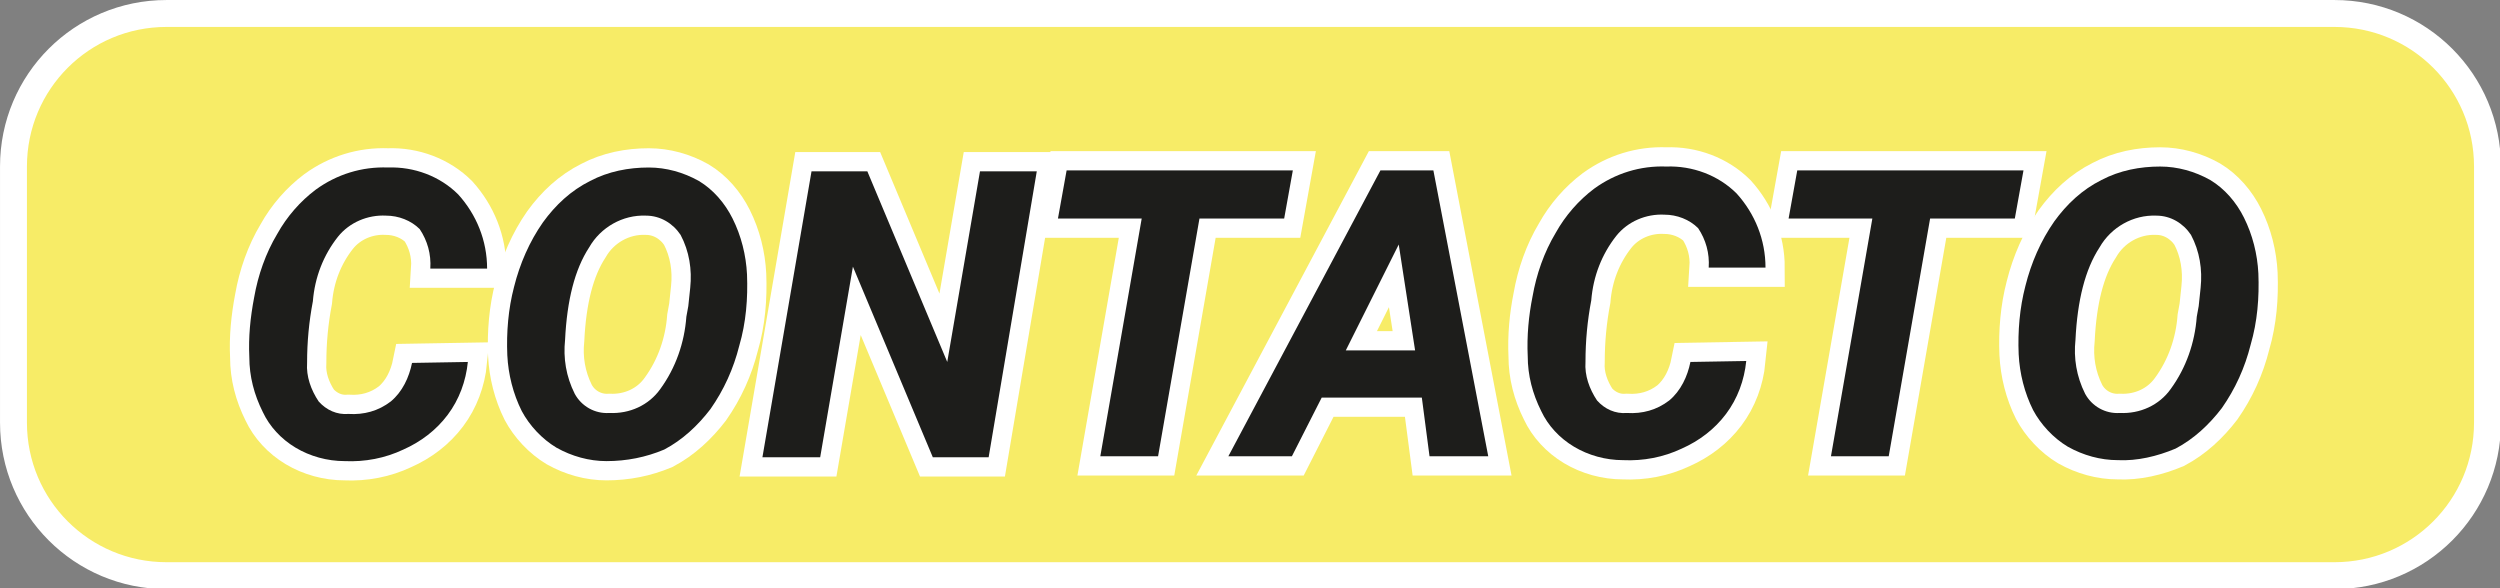 <?xml version="1.0" encoding="utf-8"?>
<!-- Generator: Adobe Illustrator 24.0.0, SVG Export Plug-In . SVG Version: 6.00 Build 0)  -->
<svg version="1.1" id="Capa_1" xmlns="http://www.w3.org/2000/svg" xmlns:xlink="http://www.w3.org/1999/xlink" x="0px" y="0px"
	 viewBox="0 0 259.7 61.1" style="enable-background:new 0 0 259.7 61.1;" xml:space="preserve">
<rect x="0" y="0" width="259.7" height="61.1" fill="#808080" stroke="none"/>
<style type="text/css">
	.st0{fill:#F7EC67;stroke:#FFFFFF;stroke-width:2.796;stroke-miterlimit:10;enable-background:new    ;}
	.st1{fill:none;stroke:#FFFFFF;stroke-width:4;}
	.st2{fill:#1D1D1B;}
</style>
<title>btn-contacto-esp</title>
<g id="Capa_2_1_">
	<g id="Capa_1-2">
		<path id="XMLID_1_" class="st0" d="M17.3,1.4h225.2c8.8,0,15.9,7.1,15.9,15.9v26.6c0,8.8-7.1,15.9-15.9,15.9H17.3
			c-8.8,0-15.9-7.1-15.9-15.9V17.3C1.4,8.5,8.5,1.4,17.3,1.4z"/>
		<path class="st1" d="M48.6,37.6c-0.2,2-0.9,3.9-2.1,5.5c-1.2,1.6-2.8,2.8-4.6,3.6c-1.9,0.9-4,1.3-6.1,1.2c-1.8,0-3.6-0.5-5.1-1.4
			c-1.5-0.9-2.7-2.2-3.4-3.7c-0.9-1.8-1.4-3.7-1.4-5.7C25.8,35,26,33,26.4,30.9c0.4-2.3,1.2-4.6,2.4-6.6c1-1.8,2.4-3.4,4-4.6
			c2.2-1.6,4.8-2.4,7.5-2.3c2.7-0.1,5.4,0.9,7.3,2.8c1.9,2.1,3,4.8,3,7.7l-5.9,0c0.1-1.5-0.3-2.9-1.1-4.1c-0.9-0.9-2.2-1.4-3.5-1.4
			c-1.9-0.1-3.8,0.7-5,2.2c-1.5,1.9-2.4,4.2-2.6,6.7c-0.4,2.1-0.6,4.2-0.6,6.4c-0.1,1.4,0.4,2.8,1.2,4c0.8,0.9,1.9,1.4,3.1,1.3
			c1.6,0.1,3.1-0.3,4.4-1.3c1.2-1,1.9-2.5,2.2-4L48.6,37.6z"/>
		<path class="st1" d="M63,47.9c-1.8,0-3.6-0.5-5.2-1.4c-1.5-0.9-2.8-2.3-3.6-3.8c-0.9-1.8-1.4-3.8-1.5-5.8
			c-0.1-2.4,0.1-4.8,0.7-7.1c0.6-2.4,1.6-4.7,3-6.7c1.3-1.8,2.9-3.3,4.9-4.3c1.9-1,4-1.4,6.1-1.4c1.8,0,3.6,0.5,5.2,1.4
			c1.5,0.9,2.7,2.3,3.5,3.9c0.9,1.8,1.4,3.8,1.5,5.8c0.1,2.5-0.1,5-0.8,7.4c-0.6,2.4-1.6,4.6-3,6.6c-1.3,1.7-2.9,3.2-4.8,4.2
			C67.1,47.5,65.1,47.9,63,47.9z M71.5,31.8l0.2-1.9c0.2-1.9-0.1-3.8-1-5.5c-0.8-1.2-2.1-2-3.6-2c-2.4-0.1-4.7,1.2-5.9,3.3
			c-1.5,2.3-2.3,5.5-2.5,9.6c-0.2,1.9,0.1,3.8,1,5.6c0.7,1.3,2.1,2.1,3.6,2c2.1,0.1,4.1-0.8,5.3-2.5c1.6-2.2,2.5-4.8,2.7-7.5
			L71.5,31.8z"/>
		<path class="st1" d="M102.7,47.5h-5.8l-8.3-19.8l-3.4,19.8h-6l5.1-29.7h5.8l8.3,19.8l3.4-19.8h5.9L102.7,47.5z"/>
		<path class="st1" d="M133.4,22.7h-8.8l-4.3,24.7h-6l4.3-24.7h-8.7l0.9-5l23.5,0L133.4,22.7z"/>
		<path class="st1" d="M147.7,41.3h-10.4l-3.1,6.1h-6.6l15.8-29.7h5.5l5.7,29.7h-6.1L147.7,41.3z M139.8,36.4h7.2l-1.7-11
			L139.8,36.4z"/>
		<path class="st1" d="M181.4,37.5c-0.2,2-0.9,3.9-2.1,5.5c-1.2,1.6-2.8,2.8-4.6,3.6c-1.9,0.9-4,1.3-6.1,1.2c-1.8,0-3.6-0.5-5.1-1.4
			c-1.5-0.9-2.7-2.2-3.4-3.7c-0.9-1.8-1.4-3.7-1.4-5.7c-0.1-2.1,0.1-4.2,0.5-6.2c0.4-2.3,1.2-4.6,2.4-6.6c1-1.8,2.4-3.4,4-4.6
			c2.2-1.6,4.8-2.4,7.5-2.3c2.7-0.1,5.4,0.9,7.3,2.8c1.9,2.1,3,4.8,3,7.7l-5.9,0c0.1-1.5-0.3-2.9-1.1-4.1c-0.9-0.9-2.2-1.4-3.5-1.4
			c-1.9-0.1-3.8,0.7-5,2.2c-1.5,1.9-2.4,4.2-2.6,6.7c-0.4,2.1-0.6,4.2-0.6,6.4c-0.1,1.4,0.4,2.8,1.2,4c0.8,0.9,1.9,1.4,3.1,1.3
			c1.6,0.1,3.1-0.3,4.4-1.3c1.2-1,1.9-2.5,2.2-4L181.4,37.5z"/>
		<path class="st1" d="M209.3,22.7h-8.8l-4.3,24.7h-6l4.3-24.7h-8.7l0.9-5l23.5,0L209.3,22.7z"/>
		<path class="st1" d="M220,47.8c-1.8,0-3.6-0.5-5.2-1.4c-1.5-0.9-2.8-2.3-3.6-3.8c-0.9-1.8-1.4-3.8-1.5-5.8
			c-0.1-2.4,0.1-4.8,0.7-7.1c0.6-2.4,1.6-4.7,3-6.7c1.3-1.8,2.9-3.3,4.9-4.3c1.9-1,4-1.4,6.1-1.4c1.8,0,3.6,0.5,5.2,1.4
			c1.5,0.9,2.7,2.3,3.5,3.9c0.9,1.8,1.4,3.8,1.5,5.8c0.1,2.5-0.1,5-0.8,7.4c-0.6,2.4-1.6,4.6-3,6.6c-1.3,1.7-2.9,3.2-4.8,4.2
			C224.1,47.4,222,47.9,220,47.8z M228.4,31.8l0.2-1.9c0.2-1.9-0.1-3.8-1-5.5c-0.8-1.2-2.1-2-3.6-2c-2.4-0.1-4.7,1.2-5.9,3.3
			c-1.5,2.3-2.3,5.5-2.5,9.6c-0.2,1.9,0.1,3.8,1,5.6c0.7,1.3,2.1,2.1,3.6,2c2.1,0.1,4.1-0.8,5.3-2.5c1.6-2.2,2.5-4.8,2.7-7.5
			L228.4,31.8z"/>
		<path class="st2" d="M48.6,37.6c-0.2,2-0.9,3.9-2.1,5.5c-1.2,1.6-2.8,2.8-4.6,3.6c-1.9,0.9-4,1.3-6.1,1.2c-1.8,0-3.6-0.5-5.1-1.4
			c-1.5-0.9-2.7-2.2-3.4-3.7c-0.9-1.8-1.4-3.7-1.4-5.7C25.8,35,26,33,26.4,30.9c0.4-2.3,1.2-4.6,2.4-6.6c1-1.8,2.4-3.4,4-4.6
			c2.2-1.6,4.8-2.4,7.5-2.3c2.7-0.1,5.4,0.9,7.3,2.8c1.9,2.1,3,4.8,3,7.7l-5.9,0c0.1-1.5-0.3-2.9-1.1-4.1c-0.9-0.9-2.2-1.4-3.5-1.4
			c-1.9-0.1-3.8,0.7-5,2.2c-1.5,1.9-2.4,4.2-2.6,6.7c-0.4,2.1-0.6,4.2-0.6,6.4c-0.1,1.4,0.4,2.8,1.2,4c0.8,0.9,1.9,1.4,3.1,1.3
			c1.6,0.1,3.1-0.3,4.4-1.3c1.2-1,1.9-2.5,2.2-4L48.6,37.6z"/>
		<path class="st2" d="M63,47.9c-1.8,0-3.6-0.5-5.2-1.4c-1.5-0.9-2.8-2.3-3.6-3.8c-0.9-1.8-1.4-3.8-1.5-5.8
			c-0.1-2.4,0.1-4.8,0.7-7.1c0.6-2.4,1.6-4.7,3-6.7c1.3-1.8,2.9-3.3,4.9-4.3c1.9-1,4-1.4,6.1-1.4c1.8,0,3.6,0.5,5.2,1.4
			c1.5,0.9,2.7,2.3,3.5,3.9c0.9,1.8,1.4,3.8,1.5,5.8c0.1,2.5-0.1,5-0.8,7.4c-0.6,2.4-1.6,4.6-3,6.6c-1.3,1.7-2.9,3.2-4.8,4.2
			C67.1,47.5,65.1,47.9,63,47.9z M71.5,31.8l0.2-1.9c0.2-1.9-0.1-3.8-1-5.5c-0.8-1.2-2.1-2-3.6-2c-2.4-0.1-4.7,1.2-5.9,3.3
			c-1.5,2.3-2.3,5.5-2.5,9.6c-0.2,1.9,0.1,3.8,1,5.6c0.7,1.3,2.1,2.1,3.6,2c2.1,0.1,4.1-0.8,5.3-2.5c1.6-2.2,2.5-4.8,2.7-7.5
			L71.5,31.8z"/>
		<path class="st2" d="M102.7,47.5h-5.8l-8.3-19.8l-3.4,19.8h-6l5.1-29.7h5.8l8.3,19.8l3.4-19.8h5.9L102.7,47.5z"/>
		<path class="st2" d="M133.4,22.7h-8.8l-4.3,24.7h-6l4.3-24.7h-8.7l0.9-5l23.5,0L133.4,22.7z"/>
		<path class="st2" d="M147.7,41.3h-10.4l-3.1,6.1h-6.6l15.8-29.7h5.5l5.7,29.7h-6.1L147.7,41.3z M139.8,36.4h7.2l-1.7-11
			L139.8,36.4z"/>
		<path class="st2" d="M181.4,37.5c-0.2,2-0.9,3.9-2.1,5.5c-1.2,1.6-2.8,2.8-4.6,3.6c-1.9,0.9-4,1.3-6.1,1.2c-1.8,0-3.6-0.5-5.1-1.4
			c-1.5-0.9-2.7-2.2-3.4-3.7c-0.9-1.8-1.4-3.7-1.4-5.7c-0.1-2.1,0.1-4.2,0.5-6.2c0.4-2.3,1.2-4.6,2.4-6.6c1-1.8,2.4-3.4,4-4.6
			c2.2-1.6,4.8-2.4,7.5-2.3c2.7-0.1,5.4,0.9,7.3,2.8c1.9,2.1,3,4.8,3,7.7l-5.9,0c0.1-1.5-0.3-2.9-1.1-4.1c-0.9-0.9-2.2-1.4-3.5-1.4
			c-1.9-0.1-3.8,0.7-5,2.2c-1.5,1.9-2.4,4.2-2.6,6.7c-0.4,2.1-0.6,4.2-0.6,6.4c-0.1,1.4,0.4,2.8,1.2,4c0.8,0.9,1.9,1.4,3.1,1.3
			c1.6,0.1,3.1-0.3,4.4-1.3c1.2-1,1.9-2.5,2.2-4L181.4,37.5z"/>
		<path class="st2" d="M209.3,22.7h-8.8l-4.3,24.7h-6l4.3-24.7h-8.7l0.9-5l23.5,0L209.3,22.7z"/>
		<path class="st2" d="M220,47.8c-1.8,0-3.6-0.5-5.2-1.4c-1.5-0.9-2.8-2.3-3.6-3.8c-0.9-1.8-1.4-3.8-1.5-5.8
			c-0.1-2.4,0.1-4.8,0.7-7.1c0.6-2.4,1.6-4.7,3-6.7c1.3-1.8,2.9-3.3,4.9-4.3c1.9-1,4-1.4,6.1-1.4c1.8,0,3.6,0.5,5.2,1.4
			c1.5,0.9,2.7,2.3,3.5,3.9c0.9,1.8,1.4,3.8,1.5,5.8c0.1,2.5-0.1,5-0.8,7.4c-0.6,2.4-1.6,4.6-3,6.6c-1.3,1.7-2.9,3.2-4.8,4.2
			C224.1,47.4,222,47.9,220,47.8z M228.4,31.8l0.2-1.9c0.2-1.9-0.1-3.8-1-5.5c-0.8-1.2-2.1-2-3.6-2c-2.4-0.1-4.7,1.2-5.9,3.3
			c-1.5,2.3-2.3,5.5-2.5,9.6c-0.2,1.9,0.1,3.8,1,5.6c0.7,1.3,2.1,2.1,3.6,2c2.1,0.1,4.1-0.8,5.3-2.5c1.6-2.2,2.5-4.8,2.7-7.5
			L228.4,31.8z"/>
	</g>
</g>
</svg>

